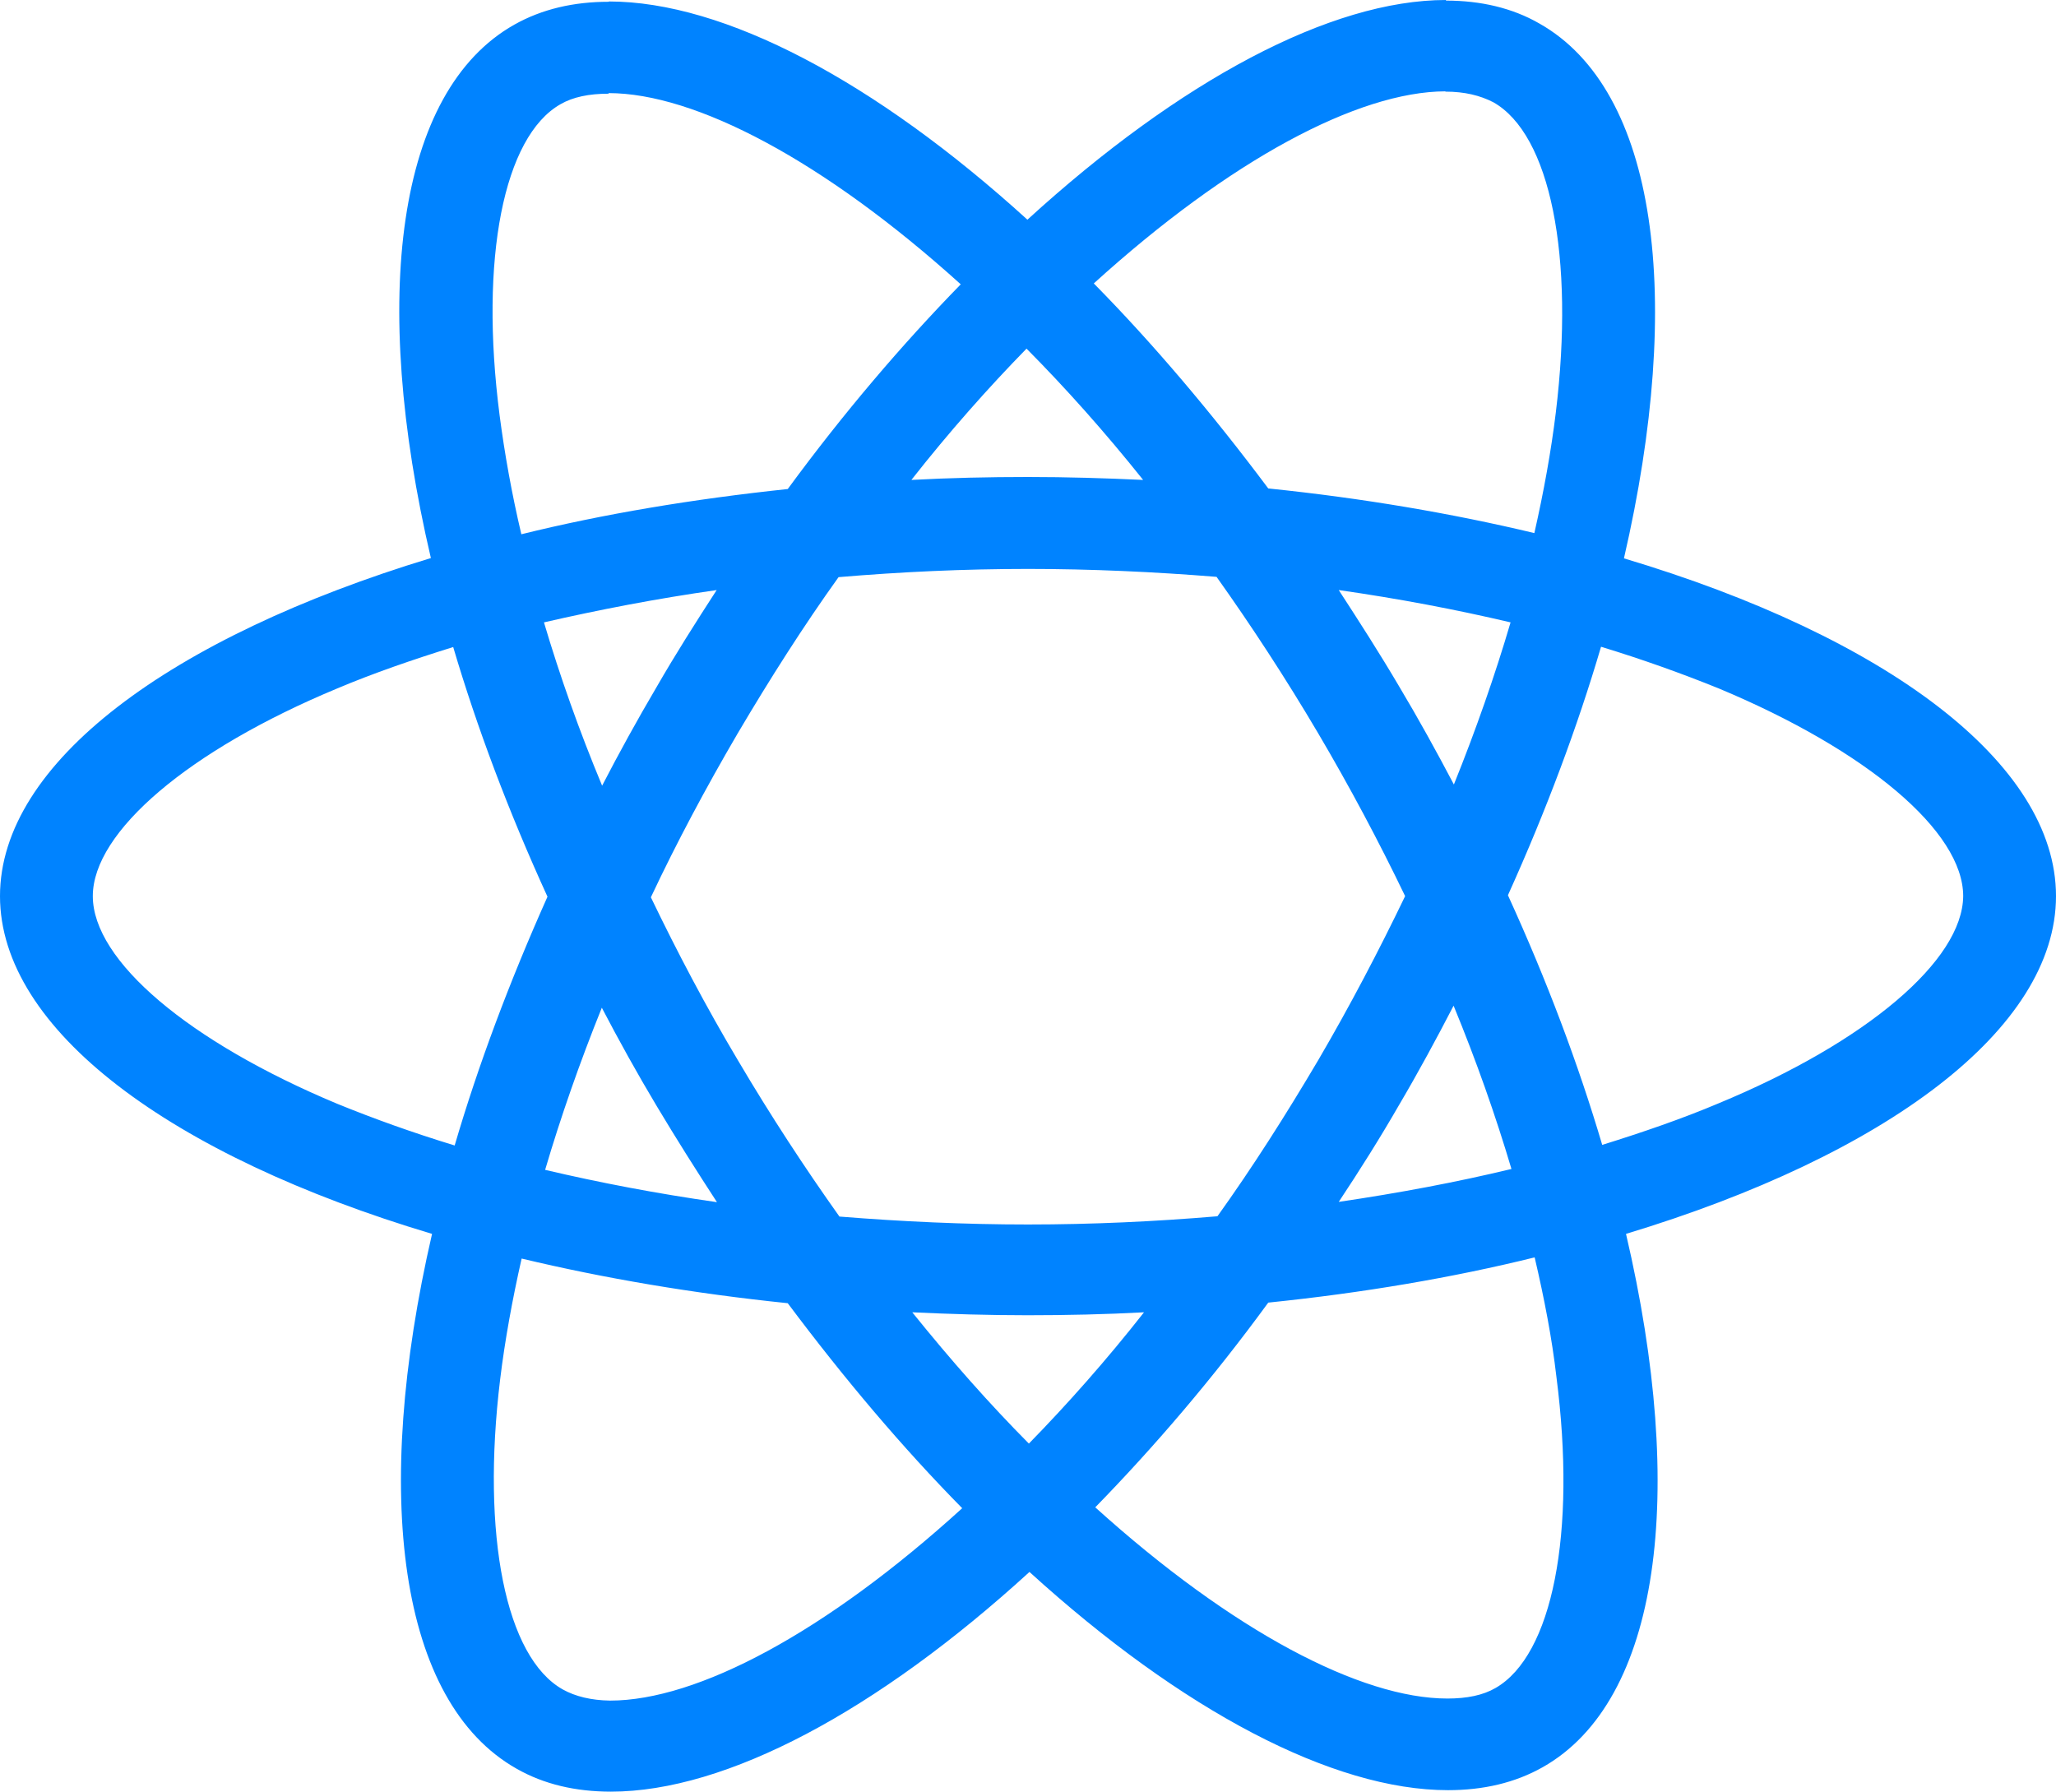 <?xml version="1.0" encoding="utf-8"?>
<!-- Generator: Adobe Illustrator 22.0.0, SVG Export Plug-In . SVG Version: 6.00 Build 0)  -->
<svg version="1.1" id="Layer_1" xmlns="http://www.w3.org/2000/svg" xmlns:xlink="http://www.w3.org/1999/xlink" x="0px" y="0px"
	 viewBox="0 0 70 61" enable-background="new 0 0 70 61" xml:space="preserve">
<title>Kubernetes_Logo_Hrz_lockup_REV</title>
<g>
	<g>
		<path fill="#0083FF" d="M70,30.51c0-4.54-5.81-8.84-14.71-11.5c2.05-8.88,1.14-15.94-2.88-18.21c-0.92-0.53-2-0.78-3.18-0.78V0
			c-3.92,0-9.06,2.74-14.25,7.48c-5.19-4.72-10.33-7.43-14.25-7.43v0.01c-1.2,0-2.28,0.25-3.22,0.78
			c-4.01,2.26-4.91,9.31-2.84,18.16C5.78,21.7,0,25.98,0,30.51c0,4.54,5.81,8.84,14.71,11.5c-2.05,8.88-1.14,15.94,2.88,18.21
			C18.52,60.75,19.6,61,20.8,61c3.92,0,9.06-2.74,14.25-7.48c5.19,4.72,10.33,7.43,14.25,7.43c1.2,0,2.28-0.25,3.22-0.78
			c4.01-2.26,4.91-9.31,2.84-18.16C64.22,39.33,70,35.03,70,30.51z M49.21,3.11v0.01c0.66,0,1.18,0.13,1.63,0.36
			c1.94,1.09,2.78,5.24,2.13,10.57c-0.16,1.31-0.41,2.69-0.73,4.1c-2.8-0.67-5.85-1.19-9.06-1.52c-1.93-2.58-3.92-4.93-5.94-6.98
			C41.88,5.44,46.24,3.12,49.21,3.11z M22.36,37.66c0.67,1.12,1.36,2.21,2.05,3.27c-2.03-0.29-3.98-0.66-5.85-1.1
			c0.53-1.8,1.18-3.66,1.93-5.52C21.07,35.42,21.69,36.54,22.36,37.66z M18.52,21.19c1.87-0.43,3.84-0.81,5.88-1.1
			c-0.7,1.08-1.4,2.18-2.05,3.31c-0.66,1.12-1.27,2.23-1.85,3.35C19.72,24.88,19.06,23.01,18.52,21.19z M22.16,30.55
			c0.88-1.87,1.88-3.74,2.95-5.57c1.11-1.88,2.25-3.67,3.44-5.33c2.13-0.18,4.28-0.28,6.45-0.28c2.15,0,4.31,0.1,6.42,0.27
			c1.18,1.66,2.34,3.43,3.45,5.31c1.08,1.83,2.07,3.69,2.97,5.56c-0.9,1.87-1.88,3.74-2.95,5.57c-1.11,1.88-2.25,3.67-3.44,5.33
			c-2.13,0.18-4.28,0.28-6.45,0.28c-2.15,0-4.31-0.1-6.42-0.27c-1.18-1.66-2.34-3.43-3.45-5.31C24.04,34.28,23.06,32.42,22.16,30.55
			z M47.64,37.61c0.66-1.12,1.27-2.25,1.85-3.37c0.77,1.87,1.43,3.74,1.97,5.56c-1.87,0.45-3.84,0.82-5.88,1.12
			C46.29,39.85,46.99,38.74,47.64,37.61z M47.63,23.36c-0.66-1.12-1.36-2.21-2.05-3.27c2.03,0.29,3.98,0.66,5.85,1.1
			c-0.53,1.8-1.18,3.66-1.93,5.52C48.91,25.59,48.3,24.48,47.63,23.36z M38.92,16.34c-1.28-0.06-2.6-0.1-3.92-0.1
			c-1.34,0-2.67,0.03-3.97,0.1c1.28-1.63,2.61-3.13,3.92-4.47C36.28,13.21,37.61,14.7,38.92,16.34z M19.08,3.55
			c0.43-0.25,0.98-0.36,1.64-0.36V3.17c2.95,0,7.33,2.3,11.99,6.51c-2,2.05-3.99,4.38-5.89,6.97c-3.22,0.34-6.28,0.85-9.07,1.54
			c-0.33-1.4-0.57-2.75-0.74-4.05C16.32,8.8,17.15,4.65,19.08,3.55z M15.48,39c-1.41-0.43-2.75-0.91-4-1.42
			c-5.05-2.11-8.32-4.87-8.32-7.07c0-2.19,3.27-4.97,8.32-7.07c1.23-0.52,2.57-0.98,3.95-1.41c0.81,2.74,1.88,5.59,3.21,8.5
			C17.34,33.44,16.28,36.27,15.48,39z M20.77,57.9c-0.64-0.01-1.18-0.14-1.61-0.38c-1.94-1.09-2.78-5.24-2.13-10.57
			c0.16-1.31,0.41-2.69,0.73-4.1c2.8,0.67,5.85,1.19,9.06,1.52c1.93,2.58,3.92,4.93,5.94,6.98C28.11,55.58,23.74,57.9,20.77,57.9z
			 M35.03,49.15c-1.33-1.34-2.65-2.83-3.97-4.47c1.28,0.06,2.6,0.1,3.92,0.1c1.34,0,2.67-0.03,3.97-0.1
			C37.67,46.31,36.34,47.81,35.03,49.15z M50.92,57.47c-0.43,0.25-0.98,0.36-1.64,0.36c-2.95,0-7.33-2.3-11.99-6.51
			c2-2.05,4-4.38,5.89-6.97c3.22-0.33,6.28-0.85,9.07-1.54c0.33,1.41,0.59,2.76,0.74,4.06C53.68,52.22,52.85,56.36,50.92,57.47z
			 M58.5,37.57c-1.23,0.52-2.57,0.98-3.95,1.41c-0.81-2.74-1.88-5.59-3.21-8.5c1.31-2.9,2.37-5.74,3.17-8.46
			c1.41,0.43,2.75,0.91,4.01,1.42c5.05,2.11,8.32,4.87,8.32,7.07C66.82,32.7,63.55,35.48,58.5,37.57z"/>
	</g>
</g>
</svg>
